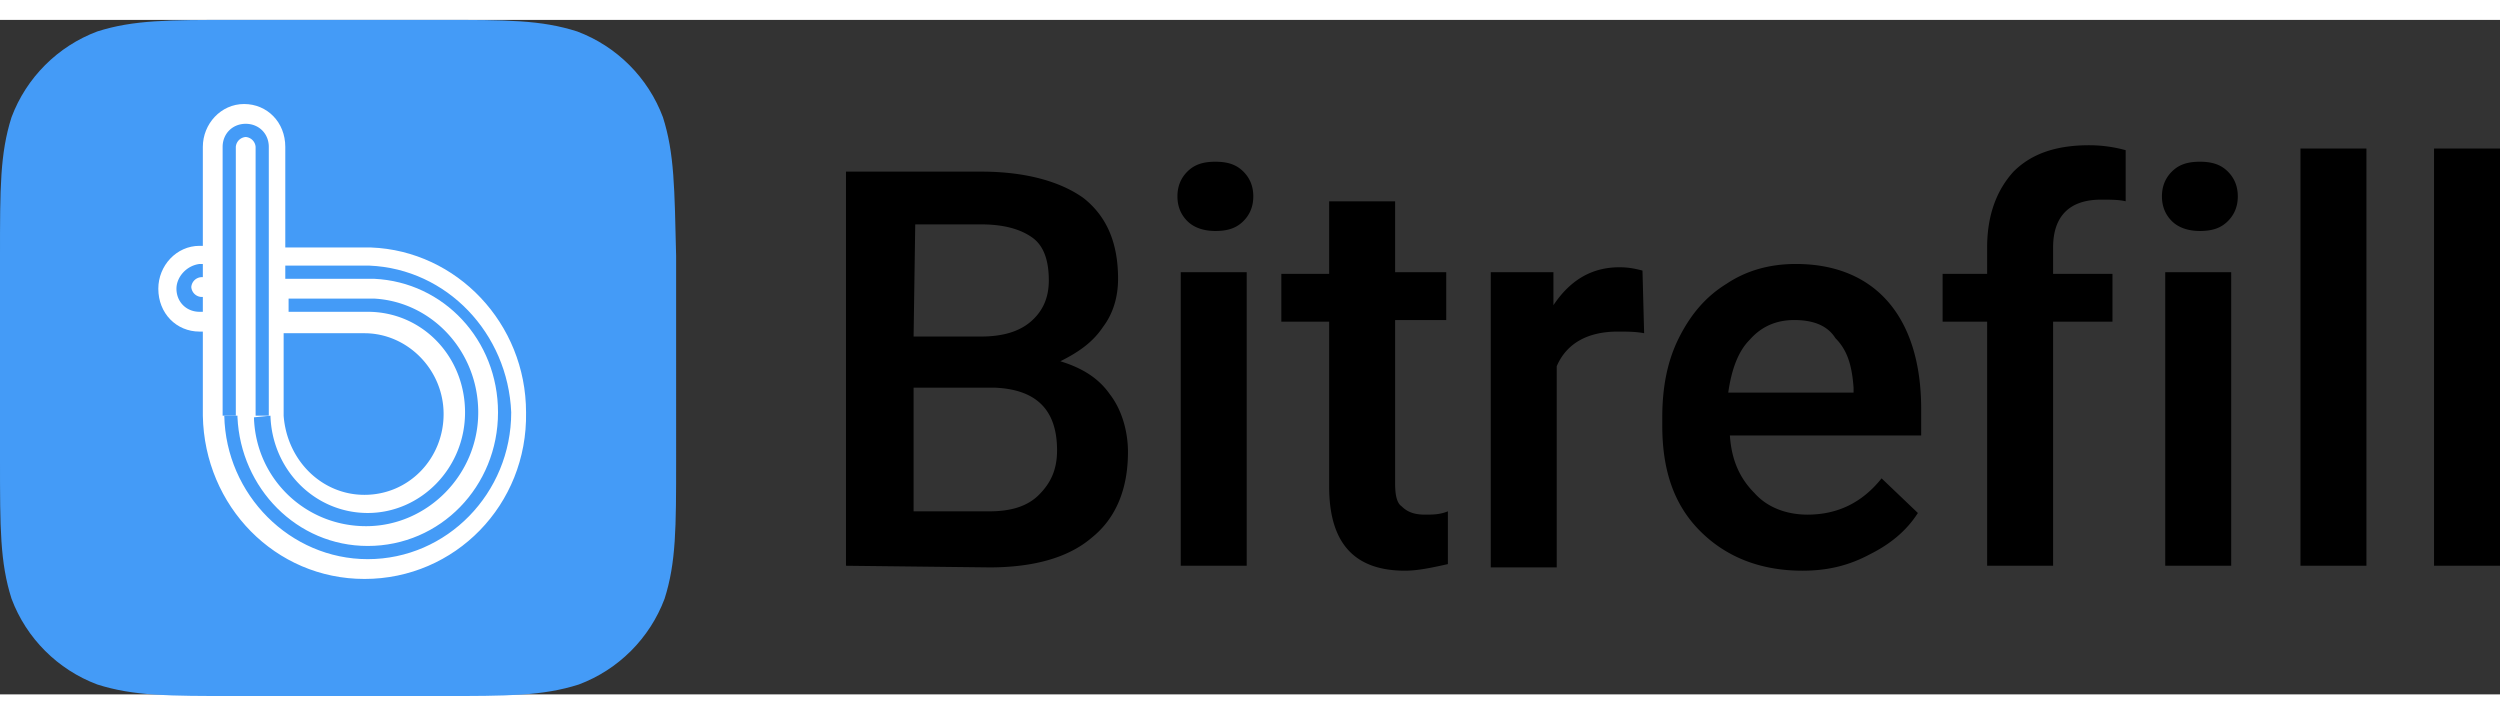 <svg xmlns="http://www.w3.org/2000/svg" width="140" height="40" viewBox="0 0 151.6 40.9">
<rect x="0" y="0" width="151.6" height="40.9" fill="#333333" stroke="none"/>
<path d="M7.5 3h26.7v33.7H7.5z" fill="#fff"></path>
<path d="M51.3 33.1V9.2h8.2c2.7 0 4.8.6 6.2 1.6 1.4 1.1 2.1 2.7 2.1 4.9 0 1.1-.3 2.1-.9 2.9-.6.9-1.4 1.5-2.6 2.1 1.3.4 2.3 1 3 2 .7.9 1.1 2.2 1.1 3.5 0 2.2-.7 4-2.2 5.2-1.4 1.2-3.5 1.8-6.2 1.8l-8.7-.1c0 .1 0 0 0 0zm4.1-13.9h4.1c1.3 0 2.3-.3 3-.9s1.1-1.4 1.1-2.5c0-1.2-.3-2.1-1-2.6s-1.7-.8-3.1-.8h-4l-.1 6.8zm0 3.1v7.5H60c1.3 0 2.3-.3 3-1s1.1-1.5 1.1-2.7c0-2.5-1.3-3.7-3.8-3.8h-4.9zm16-11.6c0-.6.2-1.1.6-1.5s.9-.6 1.7-.6 1.3.2 1.7.6.6.9.6 1.5-.2 1.1-.6 1.5-.9.6-1.7.6c-.7 0-1.3-.2-1.7-.6s-.6-.9-.6-1.5zm4.2 22.4h-4V15.3h4v17.8zm9-22.1v4.3h3.1v2.9h-3.1v9.9c0 .7.1 1.2.4 1.4.3.3.7.5 1.4.5.5 0 .9 0 1.4-.2V33c-.9.2-1.8.4-2.6.4-3.1 0-4.6-1.7-4.6-5.1v-10h-2.9v-2.9h2.9V11c0 0 4 0 4 0zm15.1 8c-.5-.1-1.1-.1-1.6-.1-1.8 0-3.1.7-3.7 2.1v12.2h-4V15.3h3.8v2c1-1.5 2.3-2.3 4-2.3.6 0 1 .1 1.4.2l.1 3.8zm9.6 14.4c-2.5 0-4.6-.8-6.2-2.4s-2.3-3.7-2.3-6.4v-.5c0-1.8.3-3.4 1-4.8s1.6-2.5 2.9-3.3c1.2-.8 2.6-1.2 4.2-1.2 2.4 0 4.3.8 5.6 2.3s2 3.7 2 6.5v1.6h-11.6c.1 1.5.6 2.6 1.5 3.5.8.9 2 1.3 3.2 1.3 1.8 0 3.3-.7 4.5-2.2l2.2 2.1c-.7 1.1-1.7 1.9-2.9 2.5-1.3.7-2.6 1-4.1 1zm-.5-15.2c-1.1 0-2 .4-2.7 1.2-.7.7-1.1 1.8-1.3 3.2h7.6v-.3c-.1-1.4-.4-2.3-1.1-3-.5-.8-1.4-1.1-2.5-1.1h0zm11.7 14.9V18.3h-2.7v-2.9h2.7v-1.6c0-2 .6-3.5 1.6-4.6 1.1-1.1 2.6-1.6 4.6-1.6a8.33 8.33 0 0 1 2.2.3V11c-.4-.1-.9-.1-1.5-.1-1.9 0-2.9 1-2.9 2.9v1.6h3.6v2.9h-3.6v14.8h-4zm10.6-22.4c0-.6.2-1.1.6-1.5s.9-.6 1.7-.6 1.3.2 1.7.6.6.9.6 1.5-.2 1.1-.6 1.5-.9.6-1.7.6c-.7 0-1.3-.2-1.7-.6s-.6-.9-.6-1.5zm4.2 22.4h-4V15.3h4v17.8zm8.2 0h-4V7.8h4v25.3zm8.1 0h-4V7.8h4v25.3z"></path>
<g fill="#449bf7">
  <path d="M10.7 16.3c0 .8.6 1.4 1.4 1.4h.2v-.9h-.1a.65.65 0 0 1-.6-.6.65.65 0 0 1 .6-.6h.1v-.8h-.2c-.8.1-1.4.8-1.4 1.5zm4.7 7.8h0c.1 3.7 3.1 6.6 6.8 6.6s6.8-3.1 6.8-6.9c0-3.7-2.8-6.7-6.3-6.9h0-5.2v.8h4.8c3.3 0 5.9 2.7 5.9 6.1s-2.7 6.1-5.9 6.1-5.8-2.6-5.9-5.9l-1 .1z"></path>
  <path d="M40.2 5.9c-.9-2.4-2.8-4.3-5.2-5.2-2.2-.7-4.2-.7-8.4-.7H14.3c-4.1 0-6.2 0-8.4.7-2.4.9-4.3 2.8-5.2 5.2C0 8.1 0 10.2 0 14.3v12.4c0 4.1 0 6.2.7 8.4.9 2.4 2.8 4.3 5.2 5.2 2.2.7 4.3.7 8.4.7h12.4c4.1 0 6.2 0 8.4-.7 2.4-.9 4.3-2.8 5.2-5.2.7-2.2.7-4.3.7-8.4V14.3c-.1-4.1-.1-6.2-.8-8.4zm-18.1 28c-5.4 0-9.7-4.4-9.8-9.9h0v-5.1h-.2c-1.4 0-2.5-1.1-2.5-2.6 0-1.4 1.1-2.6 2.5-2.6h.2v-6c0-1.4 1.1-2.6 2.5-2.6s2.5 1.1 2.5 2.6v6.1h5.2c5.2.2 9.4 4.6 9.4 10 .1 5.6-4.3 10.1-9.8 10.1zm.3-19h0-5.1v.8h5.4c4.2.2 7.5 3.7 7.5 8.1 0 4.5-3.5 8.1-7.9 8.1-4.3 0-7.7-3.5-7.9-7.8h0V24h-.8c.1 4.8 4 8.7 8.7 8.7 4.8 0 8.7-4 8.7-8.9-.2-4.8-3.9-8.7-8.6-8.9z"></path>
  <path d="M22.1 28.8c2.7 0 4.8-2.2 4.8-4.9S24.7 19 22.1 19h-4.9v5c.2 2.7 2.3 4.8 4.9 4.8zM14.3 7.7a.65.65 0 0 1 .6-.6.65.65 0 0 1 .6.6V24h.8V7.7c0-.8-.6-1.4-1.4-1.4s-1.4.6-1.4 1.4V24h.8V7.7z"></path>
</g>
</svg>